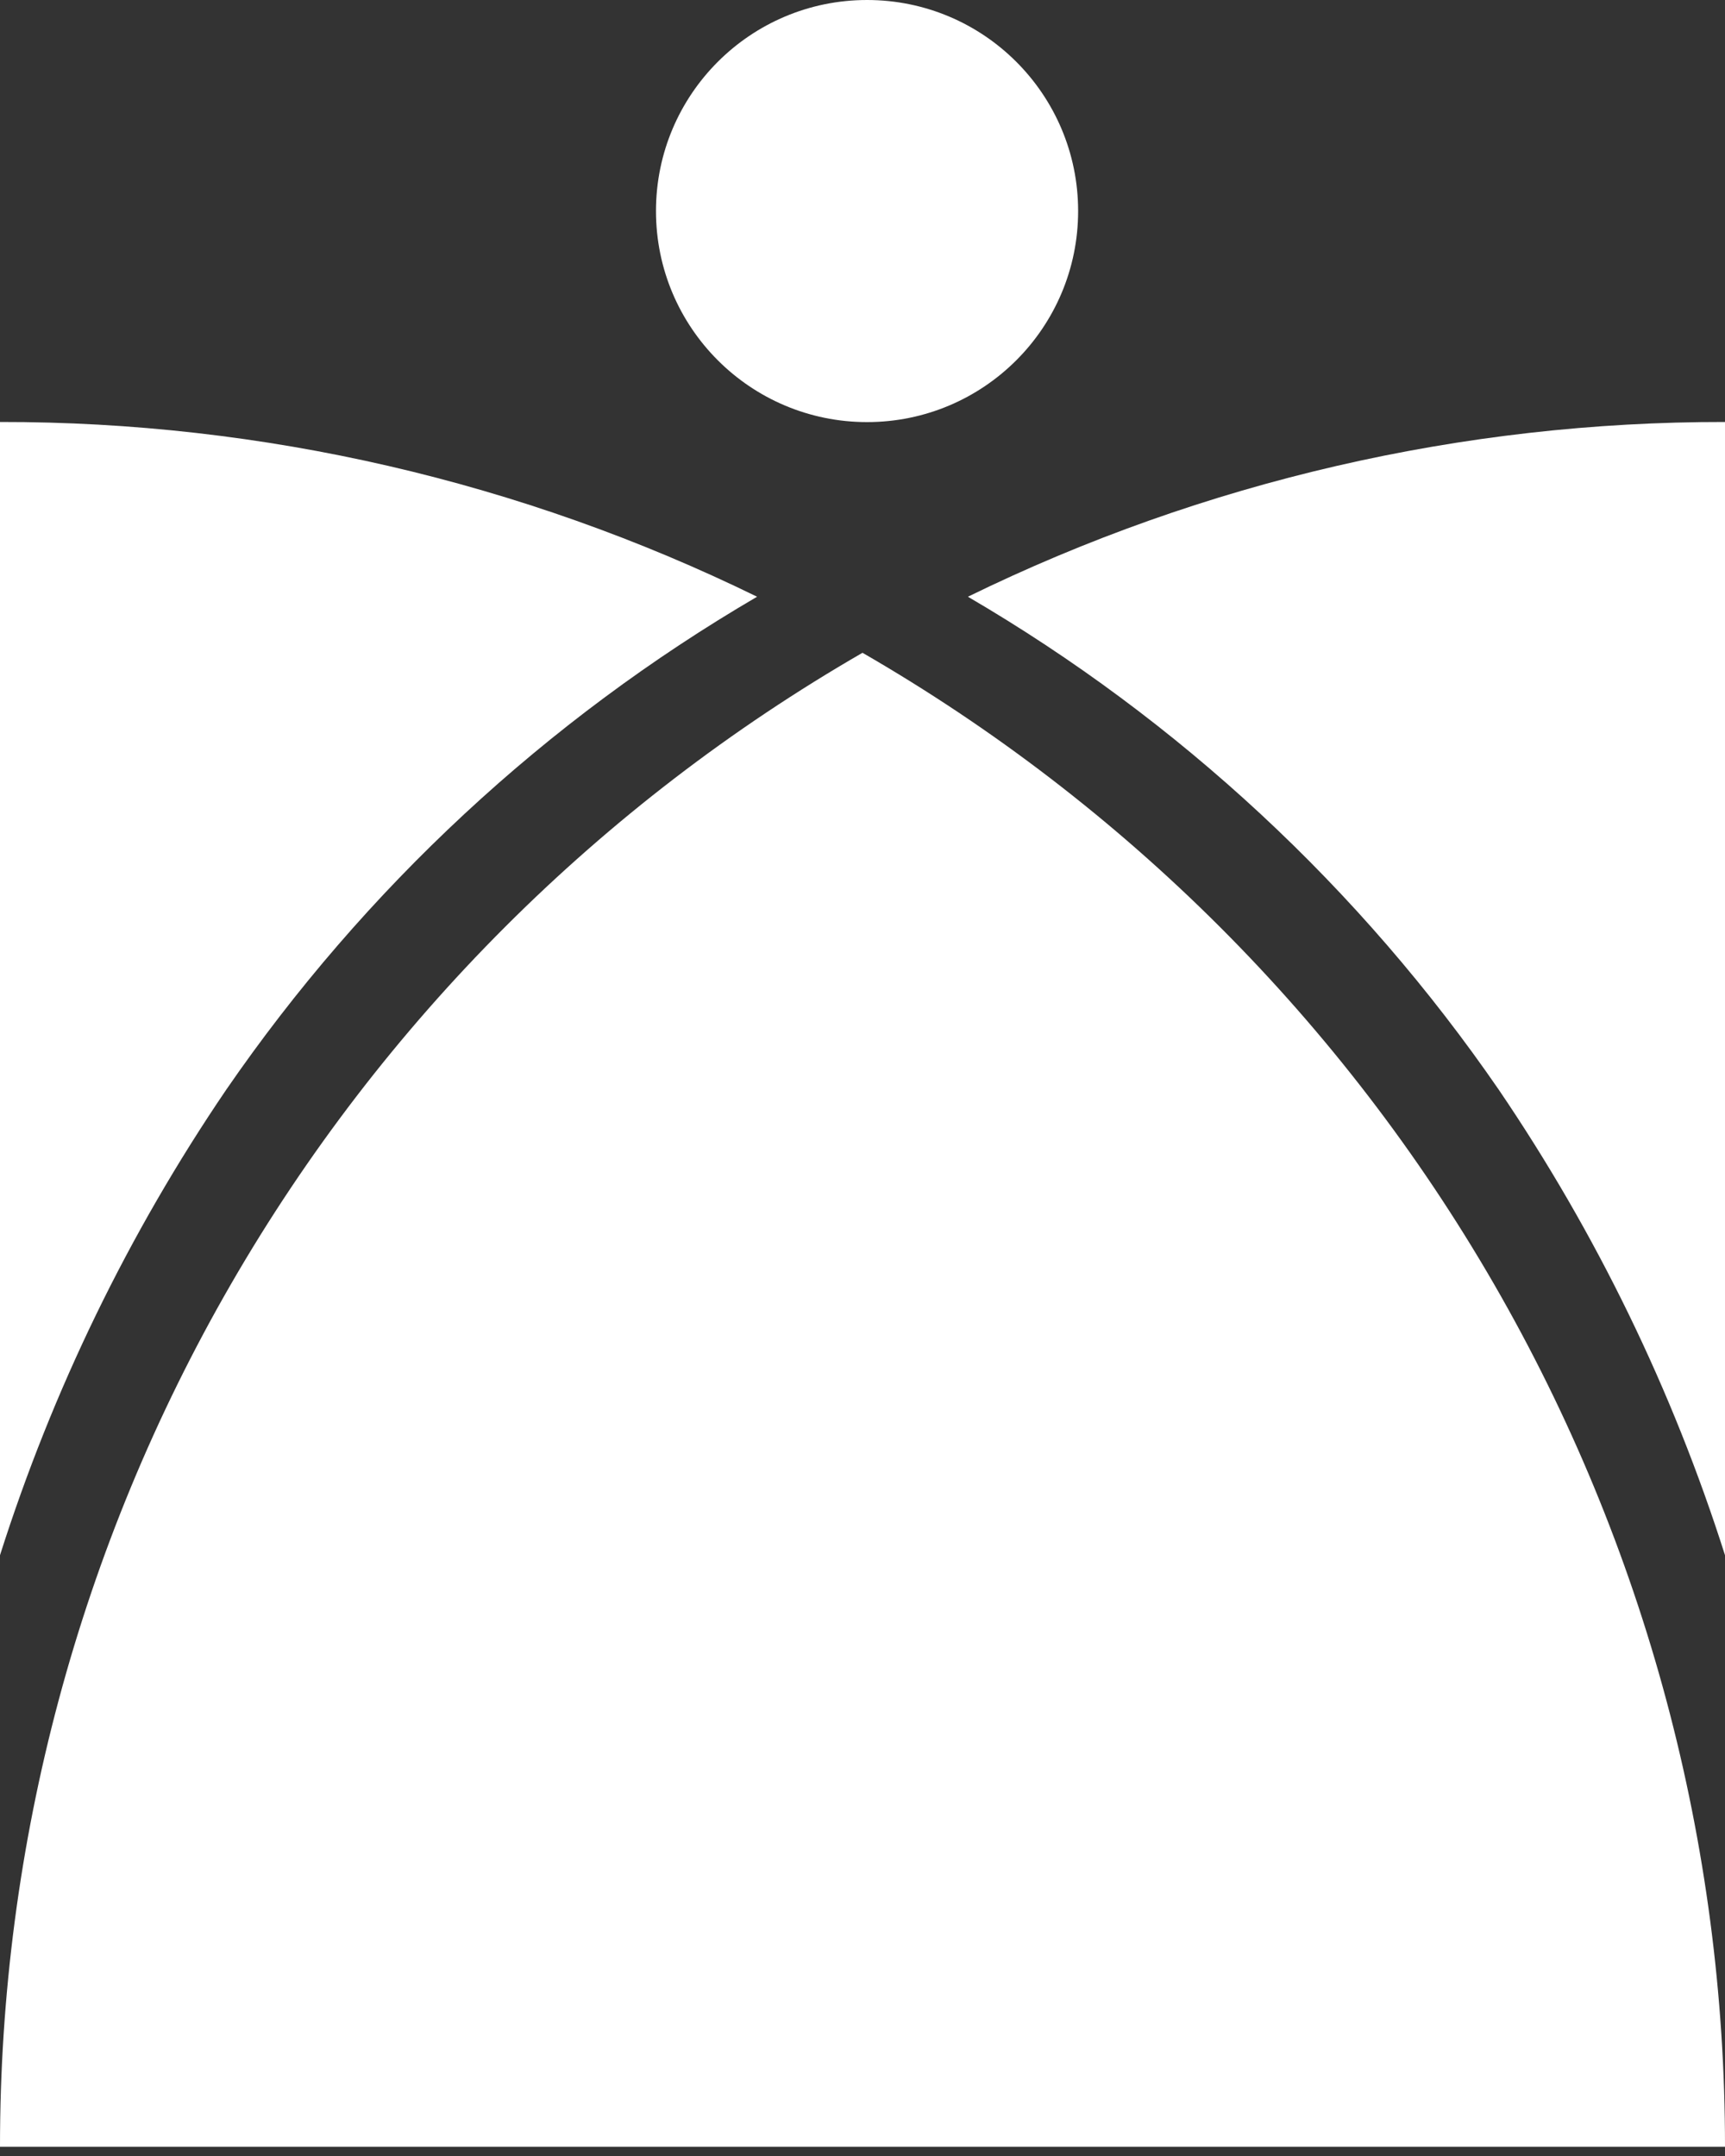 <svg width="144" height="180" viewBox="0 0 144 180" fill="none" xmlns="http://www.w3.org/2000/svg">
<rect x="0" y="0" width="144" height="180" fill="#333333" stroke="none"/>
<path d="M72.38 35.24C82.111 35.24 90 27.351 90 17.62C90 7.889 82.111 0 72.38 0C62.649 0 54.76 7.889 54.76 17.62C54.76 27.351 62.649 35.24 72.38 35.24Z" fill="white"/>
<path d="M72 54.5C50.102 67.136 31.918 85.317 19.279 107.213C6.639 129.109 -0.01 153.948 1.12818e-05 179.23H144C144.01 153.948 137.361 129.109 124.721 107.213C112.082 85.317 93.898 67.136 72 54.5Z" fill="white"/>
<path d="M18.87 91C30.437 74.179 45.574 60.118 63.2 49.82C43.525 40.191 21.905 35.2 0 35.23L0 129.84C4.384 116.051 10.74 102.969 18.87 91Z" fill="white"/>
<path d="M125.13 91C133.26 102.969 139.616 116.051 144 129.84V35.23C122.095 35.2 100.475 40.191 80.8 49.82C98.426 60.118 113.563 74.179 125.13 91Z" fill="white"/>
</svg>
